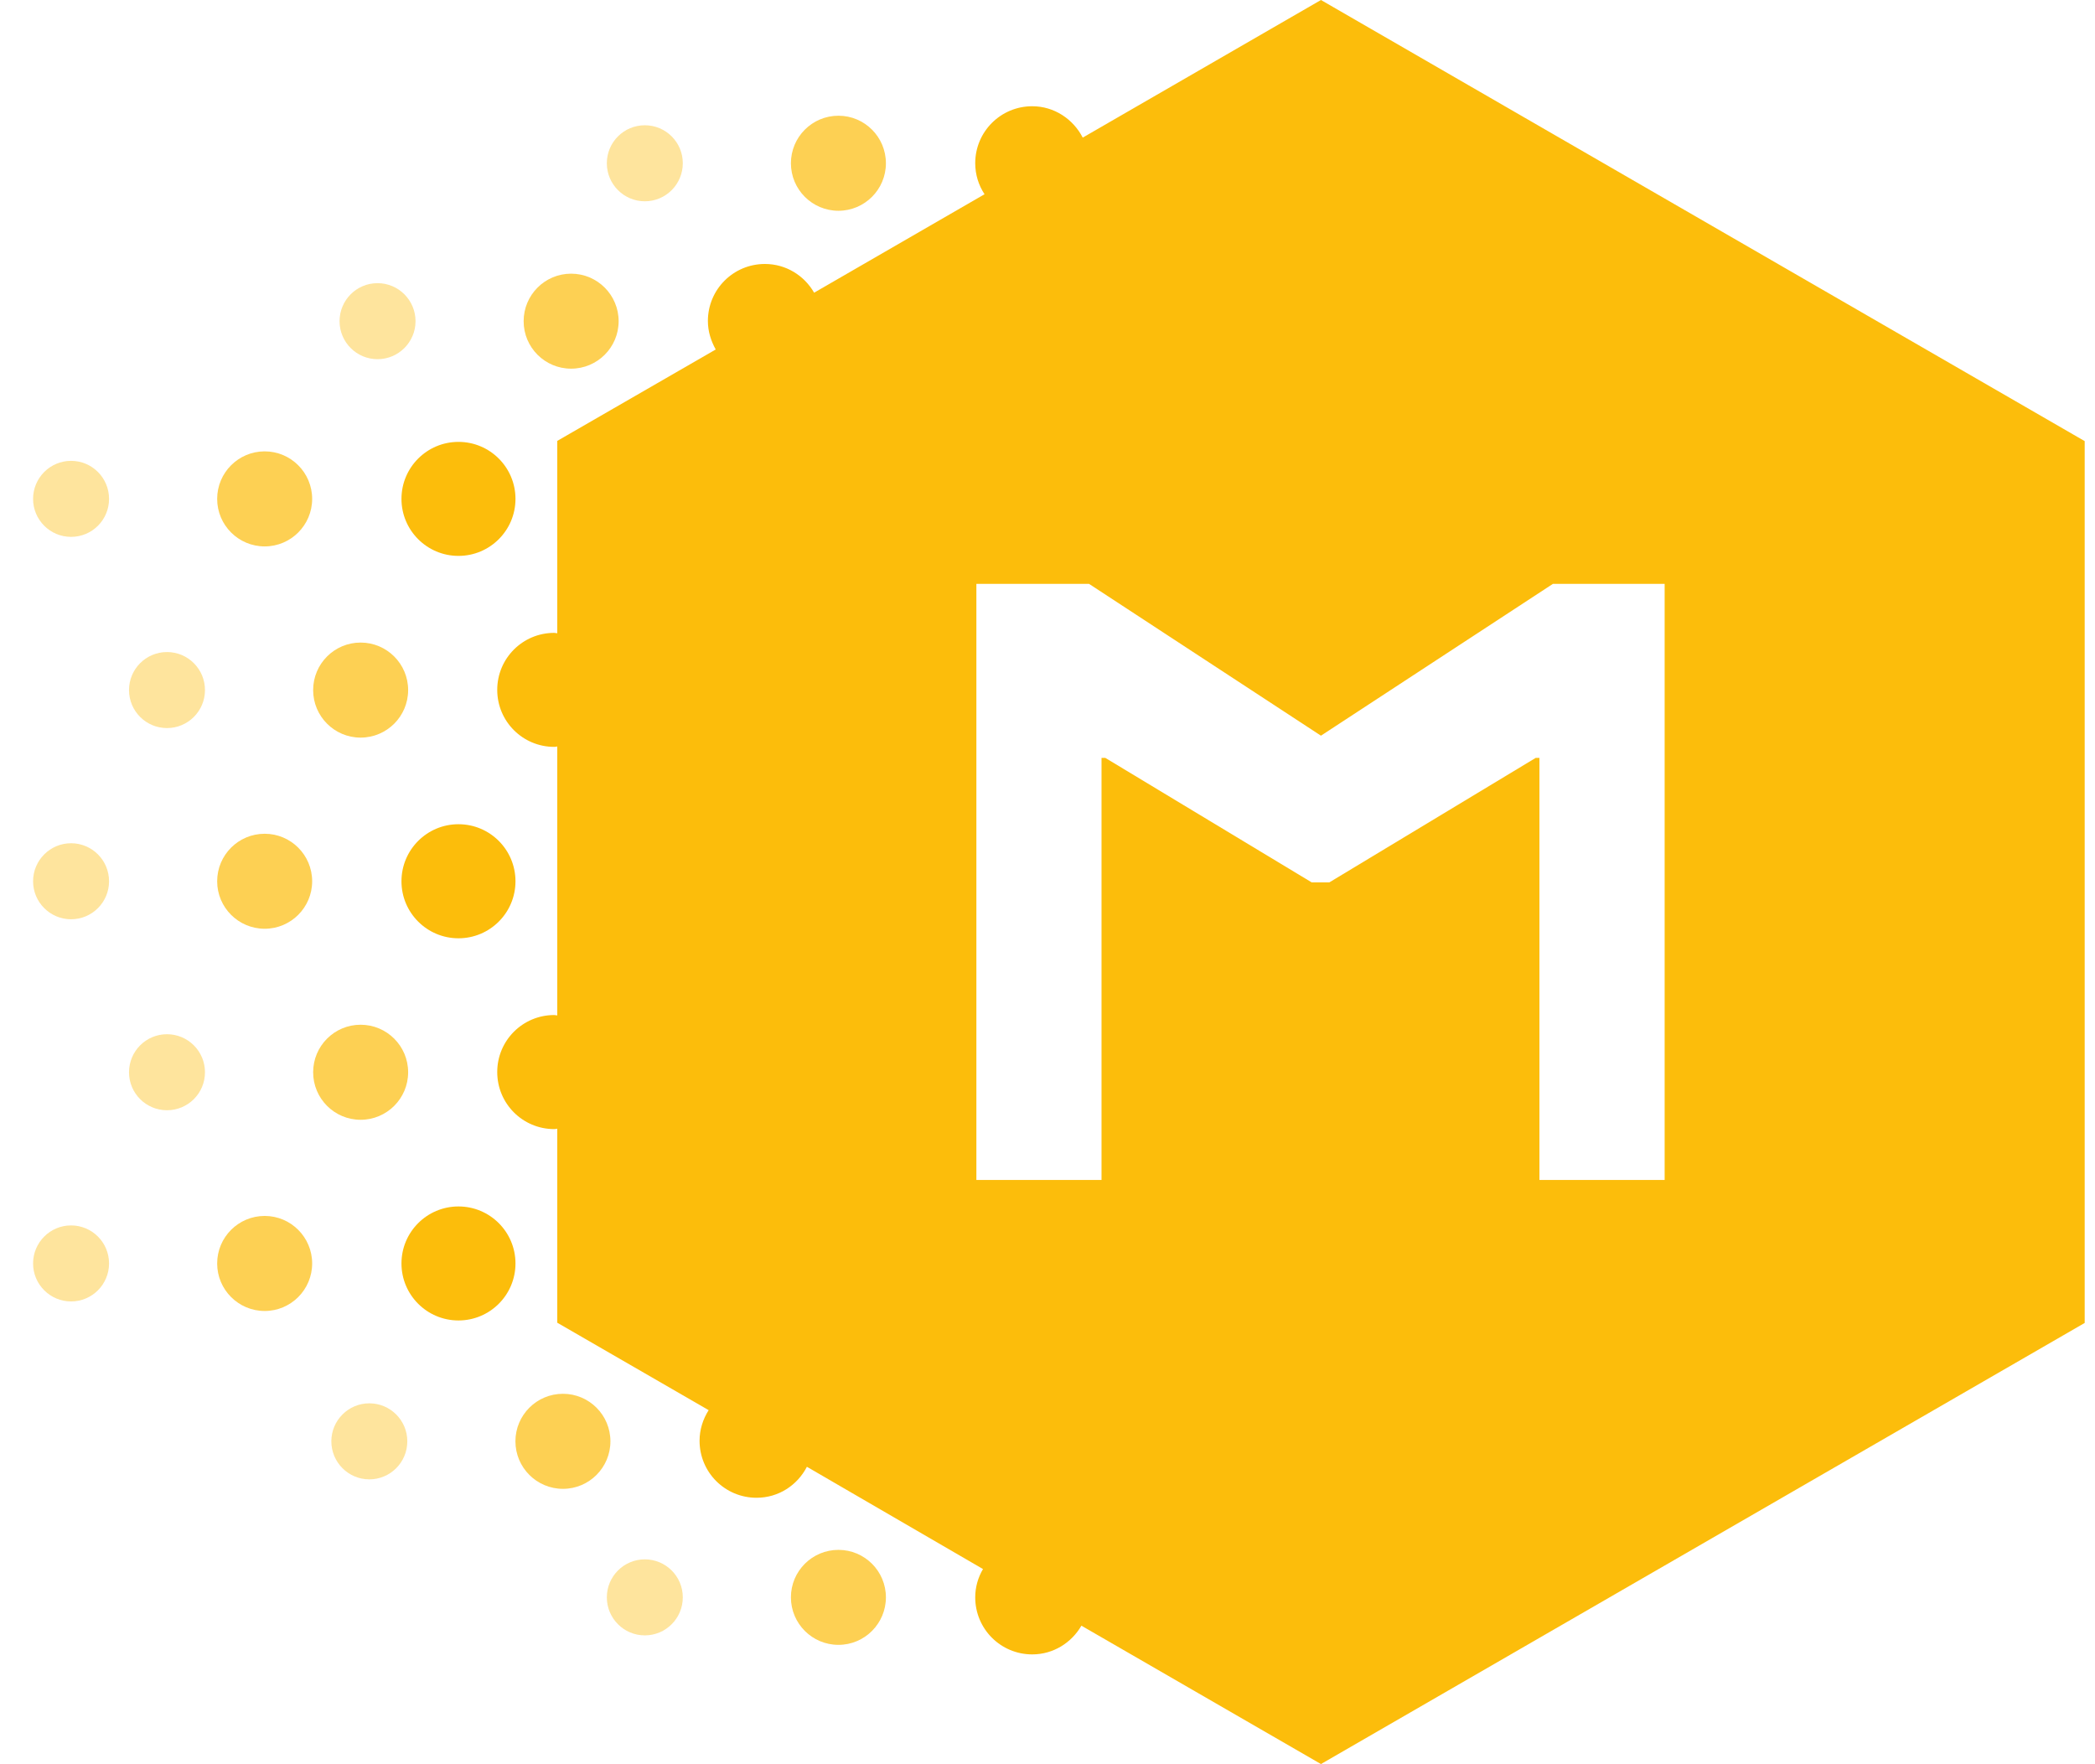 <svg width="38" height="32" viewBox="0 0 38 32" fill="none" xmlns="http://www.w3.org/2000/svg">
<path opacity="0.7" d="M6.541 20.311C7.017 20.311 7.403 19.925 7.403 19.449C7.403 18.973 7.017 18.587 6.541 18.587C6.065 18.587 5.68 18.973 5.68 19.449C5.68 19.925 6.065 20.311 6.541 20.311Z" fill="#FCBD0B"/>
<path opacity="0.4" d="M3.029 20.138C3.41 20.138 3.718 19.83 3.718 19.449C3.718 19.068 3.41 18.759 3.029 18.759C2.648 18.759 2.34 19.068 2.34 19.449C2.34 19.83 2.648 20.138 3.029 20.138Z" fill="#FCBD0B"/>
<path opacity="0.7" d="M6.541 13.379C7.017 13.379 7.403 12.993 7.403 12.517C7.403 12.041 7.017 11.655 6.541 11.655C6.065 11.655 5.68 12.041 5.68 12.517C5.68 12.993 6.065 13.379 6.541 13.379Z" fill="#FCBD0B"/>
<path opacity="0.4" d="M3.029 13.206C3.41 13.206 3.718 12.897 3.718 12.517C3.718 12.136 3.41 11.827 3.029 11.827C2.648 11.827 2.34 12.136 2.34 12.517C2.34 12.897 2.648 13.206 3.029 13.206Z" fill="#FCBD0B"/>
<path d="M8.316 10.083C8.887 10.083 9.35 9.62 9.35 9.049C9.35 8.478 8.887 8.015 8.316 8.015C7.745 8.015 7.282 8.478 7.282 9.049C7.282 9.62 7.745 10.083 8.316 10.083Z" fill="#FCBD0B"/>
<path opacity="0.7" d="M4.801 9.911C5.276 9.911 5.662 9.525 5.662 9.049C5.662 8.573 5.276 8.187 4.801 8.187C4.325 8.187 3.939 8.573 3.939 9.049C3.939 9.525 4.325 9.911 4.801 9.911Z" fill="#FCBD0B"/>
<path opacity="0.4" d="M1.289 9.738C1.67 9.738 1.978 9.43 1.978 9.049C1.978 8.668 1.67 8.359 1.289 8.359C0.909 8.359 0.6 8.668 0.6 9.049C0.6 9.43 0.909 9.738 1.289 9.738Z" fill="#FCBD0B"/>
<path d="M8.316 17.019C8.887 17.019 9.35 16.556 9.35 15.985C9.35 15.413 8.887 14.95 8.316 14.95C7.745 14.95 7.282 15.413 7.282 15.985C7.282 16.556 7.745 17.019 8.316 17.019Z" fill="#FCBD0B"/>
<path opacity="0.7" d="M4.801 16.846C5.276 16.846 5.662 16.46 5.662 15.985C5.662 15.508 5.276 15.123 4.801 15.123C4.325 15.123 3.939 15.508 3.939 15.985C3.939 16.46 4.325 16.846 4.801 16.846Z" fill="#FCBD0B"/>
<path opacity="0.4" d="M1.289 16.674C1.67 16.674 1.978 16.365 1.978 15.985C1.978 15.604 1.67 15.295 1.289 15.295C0.909 15.295 0.6 15.604 0.6 15.985C0.6 16.365 0.909 16.674 1.289 16.674Z" fill="#FCBD0B"/>
<path d="M8.316 23.951C8.887 23.951 9.35 23.488 9.35 22.917C9.35 22.346 8.887 21.883 8.316 21.883C7.745 21.883 7.282 22.346 7.282 22.917C7.282 23.488 7.745 23.951 8.316 23.951Z" fill="#FCBD0B"/>
<path opacity="0.7" d="M4.801 23.779C5.276 23.779 5.662 23.393 5.662 22.917C5.662 22.441 5.276 22.055 4.801 22.055C4.325 22.055 3.939 22.441 3.939 22.917C3.939 23.393 4.325 23.779 4.801 23.779Z" fill="#FCBD0B"/>
<path opacity="0.4" d="M1.289 23.606C1.67 23.606 1.978 23.297 1.978 22.917C1.978 22.536 1.67 22.227 1.289 22.227C0.909 22.227 0.6 22.536 0.6 22.917C0.6 23.297 0.909 23.606 1.289 23.606Z" fill="#FCBD0B"/>
<path opacity="0.7" d="M10.211 27.005C10.687 27.005 11.072 26.619 11.072 26.143C11.072 25.667 10.687 25.281 10.211 25.281C9.735 25.281 9.349 25.667 9.349 26.143C9.349 26.619 9.735 27.005 10.211 27.005Z" fill="#FCBD0B"/>
<path opacity="0.4" d="M6.699 26.833C7.08 26.833 7.388 26.524 7.388 26.143C7.388 25.763 7.08 25.454 6.699 25.454C6.319 25.454 6.01 25.763 6.01 26.143C6.01 26.524 6.319 26.833 6.699 26.833Z" fill="#FCBD0B"/>
<path opacity="0.7" d="M15.208 29.835C15.683 29.835 16.069 29.449 16.069 28.973C16.069 28.497 15.683 28.112 15.208 28.112C14.732 28.112 14.346 28.497 14.346 28.973C14.346 29.449 14.732 29.835 15.208 29.835Z" fill="#FCBD0B"/>
<path opacity="0.4" d="M11.696 29.663C12.077 29.663 12.385 29.354 12.385 28.973C12.385 28.593 12.077 28.284 11.696 28.284C11.316 28.284 11.007 28.593 11.007 28.973C11.007 29.354 11.316 29.663 11.696 29.663Z" fill="#FCBD0B"/>
<path opacity="0.7" d="M10.359 6.687C10.835 6.687 11.221 6.302 11.221 5.826C11.221 5.35 10.835 4.964 10.359 4.964C9.883 4.964 9.498 5.35 9.498 5.826C9.498 6.302 9.883 6.687 10.359 6.687Z" fill="#FCBD0B"/>
<path opacity="0.4" d="M6.848 6.515C7.228 6.515 7.537 6.206 7.537 5.826C7.537 5.445 7.228 5.136 6.848 5.136C6.467 5.136 6.159 5.445 6.159 5.826C6.159 6.206 6.467 6.515 6.848 6.515Z" fill="#FCBD0B"/>
<path opacity="0.7" d="M15.208 3.823C15.683 3.823 16.069 3.437 16.069 2.961C16.069 2.485 15.683 2.099 15.208 2.099C14.732 2.099 14.346 2.485 14.346 2.961C14.346 3.437 14.732 3.823 15.208 3.823Z" fill="#FCBD0B"/>
<path opacity="0.4" d="M11.696 3.651C12.077 3.651 12.385 3.342 12.385 2.961C12.385 2.58 12.077 2.272 11.696 2.272C11.316 2.272 11.007 2.58 11.007 2.961C11.007 3.342 11.316 3.651 11.696 3.651Z" fill="#FCBD0B"/>
<path d="M23.96 0L19.639 2.496C19.467 2.161 19.122 1.927 18.723 1.927C18.151 1.927 17.689 2.389 17.689 2.961C17.689 3.168 17.751 3.361 17.858 3.523L14.767 5.309C14.588 4.998 14.257 4.788 13.874 4.788C13.302 4.788 12.84 5.25 12.84 5.822C12.84 6.012 12.896 6.184 12.982 6.339L10.108 7.997V11.486C10.09 11.486 10.073 11.479 10.053 11.479C9.481 11.479 9.019 11.941 9.019 12.513C9.019 13.085 9.481 13.547 10.053 13.547C10.07 13.547 10.087 13.544 10.108 13.54V18.418C10.09 18.418 10.073 18.411 10.053 18.411C9.481 18.411 9.019 18.873 9.019 19.445C9.019 20.018 9.481 20.48 10.053 20.48C10.07 20.48 10.087 20.476 10.108 20.473V23.992L12.854 25.578C12.751 25.74 12.689 25.93 12.689 26.133C12.689 26.705 13.15 27.167 13.723 27.167C14.122 27.167 14.463 26.94 14.636 26.605L17.83 28.46C17.741 28.611 17.689 28.787 17.689 28.973C17.689 29.546 18.151 30.008 18.723 30.008C19.105 30.008 19.436 29.797 19.615 29.487L23.96 31.997L37.813 23.996V8.001L23.96 0ZM30.194 21.403H27.923V13.747H27.855L24.112 16.005H23.792L20.049 13.747H19.98V21.403H17.71V10.59H19.753L23.96 13.344L28.168 10.59H30.194V21.403Z" fill="#FCBD0B"/>
</svg>
